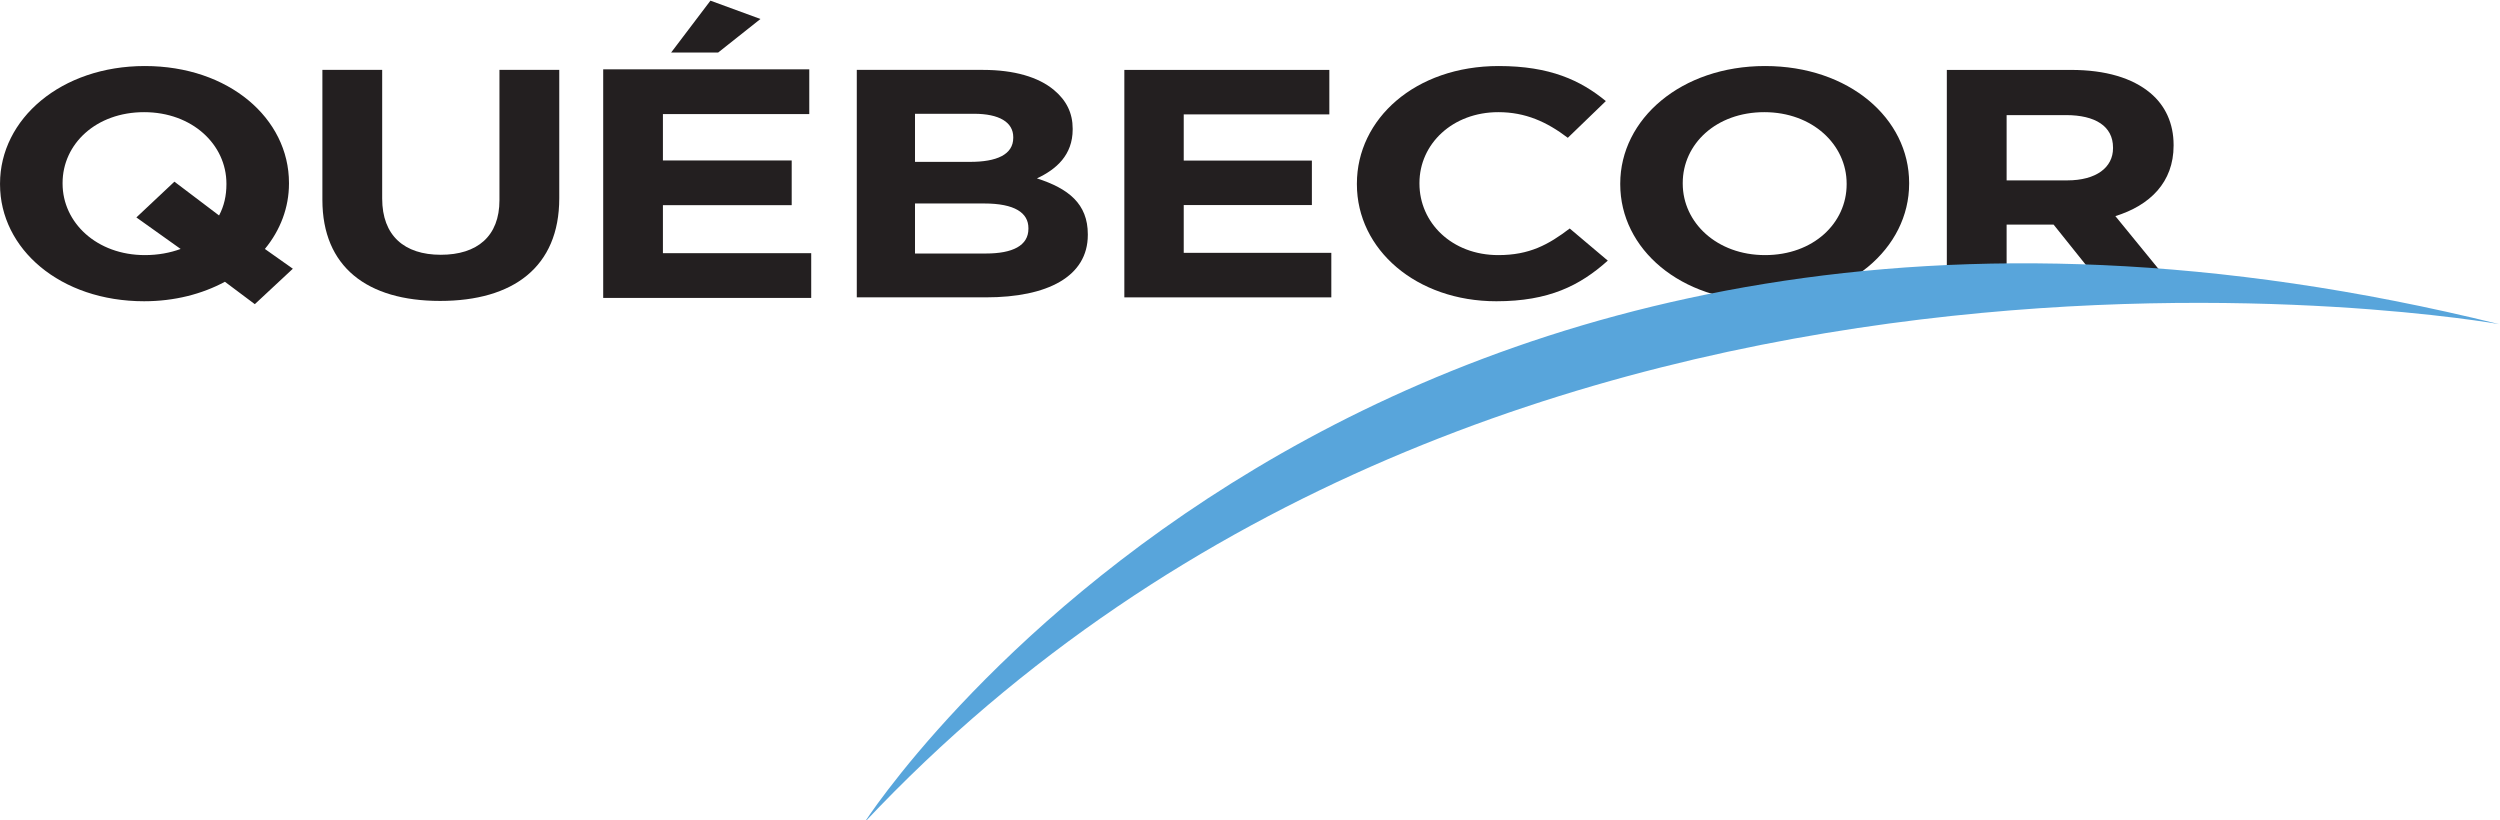 <?xml version="1.0" encoding="UTF-8"?>
<svg viewBox="0 0 381 125" xmlns:rdf="http://www.w3.org/1999/02/22-rdf-syntax-ns#" xmlns="http://www.w3.org/2000/svg" xmlns:cc="http://creativecommons.org/ns#" xmlns:xlink="http://www.w3.org/1999/xlink" xmlns:dc="http://purl.org/dc/elements/1.1/" xml:space="preserve" height="246px" width="750px" version="1.1">
  <defs></defs>
  <g transform="matrix(1.25,0,0,-1.25,-174.506,448.654)">
    <g transform="matrix(2.343,0,0,2.343,-187.526,-347.47)">
      <g transform="translate(171,297.882)">
        <path fill-rule="nonzero" fill="#231f20" d="m0,0,10.726,0,0-2.329-7.618,0,0-2.414,6.703,0,0-2.327-6.703,0,0-2.499,7.719,0,0-2.329h-10.827v11.898"></path>
      </g>
      <g transform="translate(176.582,301.457)">
        <path fill-rule="nonzero" fill="#231f20" d="m0,0,2.603-0.954-2.204-1.748-2.447,0l2.048,2.702"></path>
      </g>
      <g transform="translate(235.72,291.9)">
        <path fill-rule="nonzero" fill="#231f20" d="m0,0,0,0.033c0,2.03-1.78,3.72-4.286,3.72-2.507,0-4.245-1.658-4.245-3.686v-0.034c0-2.03,1.778-3.72,4.284-3.72,2.508,0,4.247,1.657,4.247,3.687m-11.784,0,0,0.033c0,3.365,3.173,6.121,7.537,6.121,4.366,0,7.5-2.723,7.5-6.087v-0.034c0-3.365-3.172-6.122-7.539-6.122s-7.498,2.722-7.498,6.089"></path>
      </g>
      <g transform="translate(247.198,292.102)">
        <path fill-rule="nonzero" fill="#231f20" d="m0,0c1.516,0,2.387,0.674,2.387,1.674v0.035c0,1.115-0.931,1.689-2.445,1.689h-3.093v-3.398h3.151m-6.263,5.75,6.469,0c1.798,0,3.191-0.422,4.122-1.201,0.787-0.659,1.212-1.588,1.212-2.705v-0.033c0-1.912-1.233-3.113-3.031-3.67l3.455-4.23h-3.638l-3.032,3.788h-2.445v-3.788h-3.112v11.839"></path>
      </g>
      <g transform="translate(149.006,288.533)">
        <path fill-rule="nonzero" fill="#231f20" d="M0,0-2.304,1.641-0.324,3.502,2,1.743c0.261,0.49,0.383,1.032,0.383,1.624v0.033c0,2.03-1.777,3.72-4.285,3.72-2.504,0-4.243-1.658-4.243-3.686v-0.034c0-2.03,1.777-3.72,4.285-3.72,0.687,0,1.314,0.119,1.86,0.32m2.304-1.708c-1.192-0.642-2.628-1.014-4.206-1.014-4.364,0-7.499,2.722-7.499,6.089v0.033c0,3.366,3.175,6.121,7.541,6.121,4.364,0,7.499-2.722,7.499-6.087v-0.034c0-1.235-0.444-2.418-1.254-3.4l1.455-1.029-1.979-1.845-1.557,1.166"></path>
      </g>
      <g transform="translate(156.384,291.088)">
        <path fill-rule="nonzero" fill="#231f20" d="m0,0,0,6.765,3.112,0,0-6.697c0-1.929,1.151-2.926,3.051-2.926,1.899,0,3.053,0.965,3.053,2.84v6.783h3.113v-6.681c0-3.586-2.406-5.344-6.205-5.344-3.798,0-6.124,1.776-6.124,5.26"></path>
      </g>
      <g transform="translate(190.927,288.296)">
        <path fill-rule="nonzero" fill="#231f20" d="m0,0c1.377,0,2.205,0.408,2.205,1.286v0.036c0,0.793-0.708,1.282-2.303,1.282h-3.6v-2.604h3.698m-0.827,4.77c1.374,0,2.243,0.373,2.243,1.253v0.033c0,0.777-0.727,1.217-2.042,1.217h-3.072v-2.503h2.871zm-5.901,4.787,6.569,0c1.616,0,2.89-0.371,3.697-1.05,0.647-0.54,0.971-1.199,0.971-2.009v-0.038c0-1.334-0.849-2.078-1.86-2.55,1.638-0.527,2.648-1.319,2.648-2.91v-0.033c0-2.167-2.102-3.249-5.297-3.249h-6.728v11.839"></path>
      </g>
      <g transform="translate(198.125,297.852)">
        <path fill-rule="nonzero" fill="#231f20" d="m0,0,10.67,0,0-2.315-7.579,0,0-2.404,6.67,0,0-2.315-6.67,0,0-2.487,7.682,0,0-2.318h-10.773v11.839"></path>
      </g>
      <g transform="translate(210.229,291.9)">
        <path fill-rule="nonzero" fill="#231f20" d="m0,0,0,0.033c0,3.365,3.032,6.121,7.382,6.121,2.665,0,4.261-0.744,5.576-1.824l-1.98-1.912c-1.092,0.829-2.202,1.335-3.617,1.335-2.386,0-4.105-1.658-4.105-3.686v-0.034c0-2.03,1.679-3.72,4.105-3.72,1.617,0,2.605,0.54,3.716,1.385l1.982-1.673c-1.455-1.302-3.071-2.114-5.801-2.114-4.164,0-7.258,2.69-7.258,6.089"></path>
      </g>
      <g transform="translate(184.593,258.676)">
        <path fill-rule="nonzero" fill="#58a5db" d="M0,0s25.986,40.527,85.087,25.944c0,0-51.981,9.289-85.087-25.944"></path>
      </g>
    </g>
  </g>
</svg>
